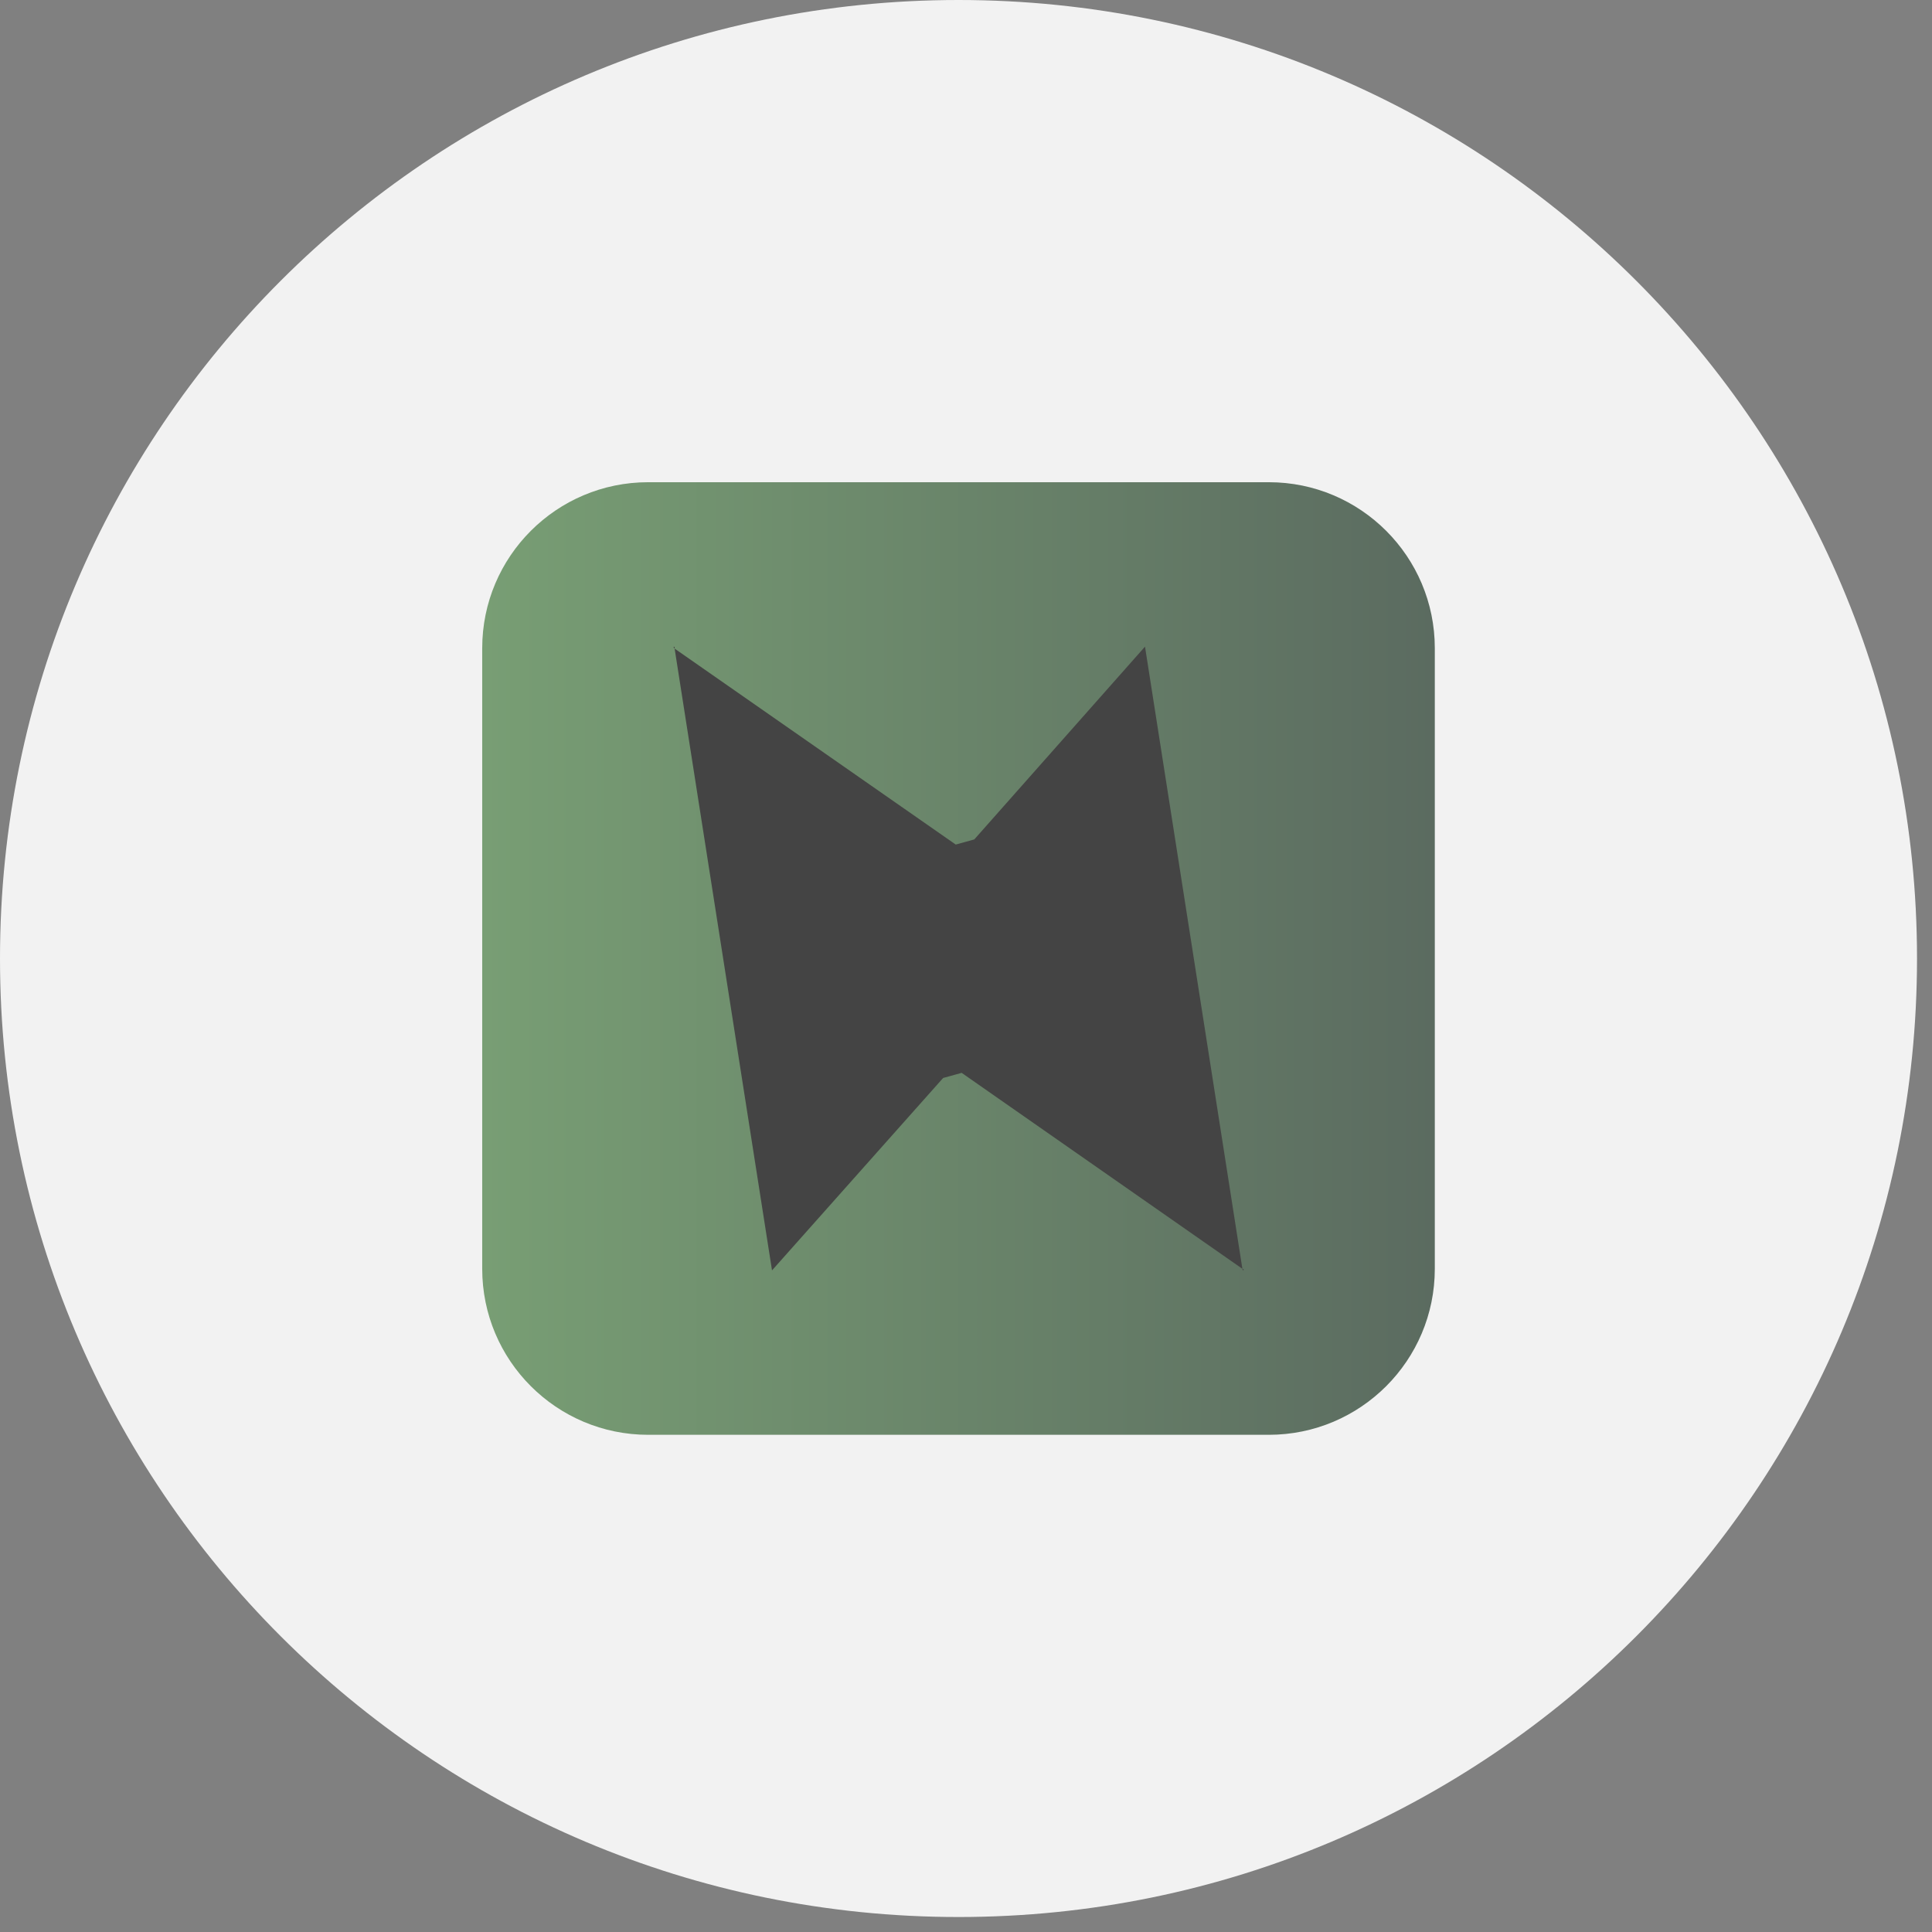 <?xml version="1.0" encoding="UTF-8"?> <svg xmlns="http://www.w3.org/2000/svg" width="49" height="49" viewBox="0 0 49 49" fill="none"><rect x="0" y="0" width="49" height="49" fill="#808080" stroke="none"/><path d="M24.31 48.62C37.736 48.62 48.62 37.736 48.62 24.31C48.62 10.884 37.736 0 24.31 0C10.884 0 0 10.884 0 24.31C0 37.736 10.884 48.62 24.31 48.62Z" fill="#F2F2F2"></path><path d="M32.18 12.23H16.44C14.115 12.23 12.23 14.115 12.23 16.44V32.18C12.23 34.505 14.115 36.39 16.44 36.39H32.18C34.505 36.39 36.39 34.505 36.39 32.18V16.44C36.39 14.115 34.505 12.23 32.18 12.23Z" fill="url(#paint0_linear_88_798)"></path><path d="M17.08 16.42L17.11 16.45V16.4L17.08 16.42Z" fill="#444444"></path><path d="M31.55 32.2L31.51 32.18L31.52 32.22L31.55 32.2Z" fill="#444444"></path><path d="M31.51 32.18L29.04 16.4L24.71 21.29L24.24 21.42L17.11 16.45L19.58 32.22L23.92 27.34L24.39 27.21L31.51 32.18Z" fill="#444444"></path><defs><linearGradient id="paint0_linear_88_798" x1="12.23" y1="24.31" x2="36.39" y2="24.31" gradientUnits="userSpaceOnUse"><stop stop-color="#789E74"></stop><stop offset="1" stop-color="#5B6B60"></stop></linearGradient></defs></svg> 